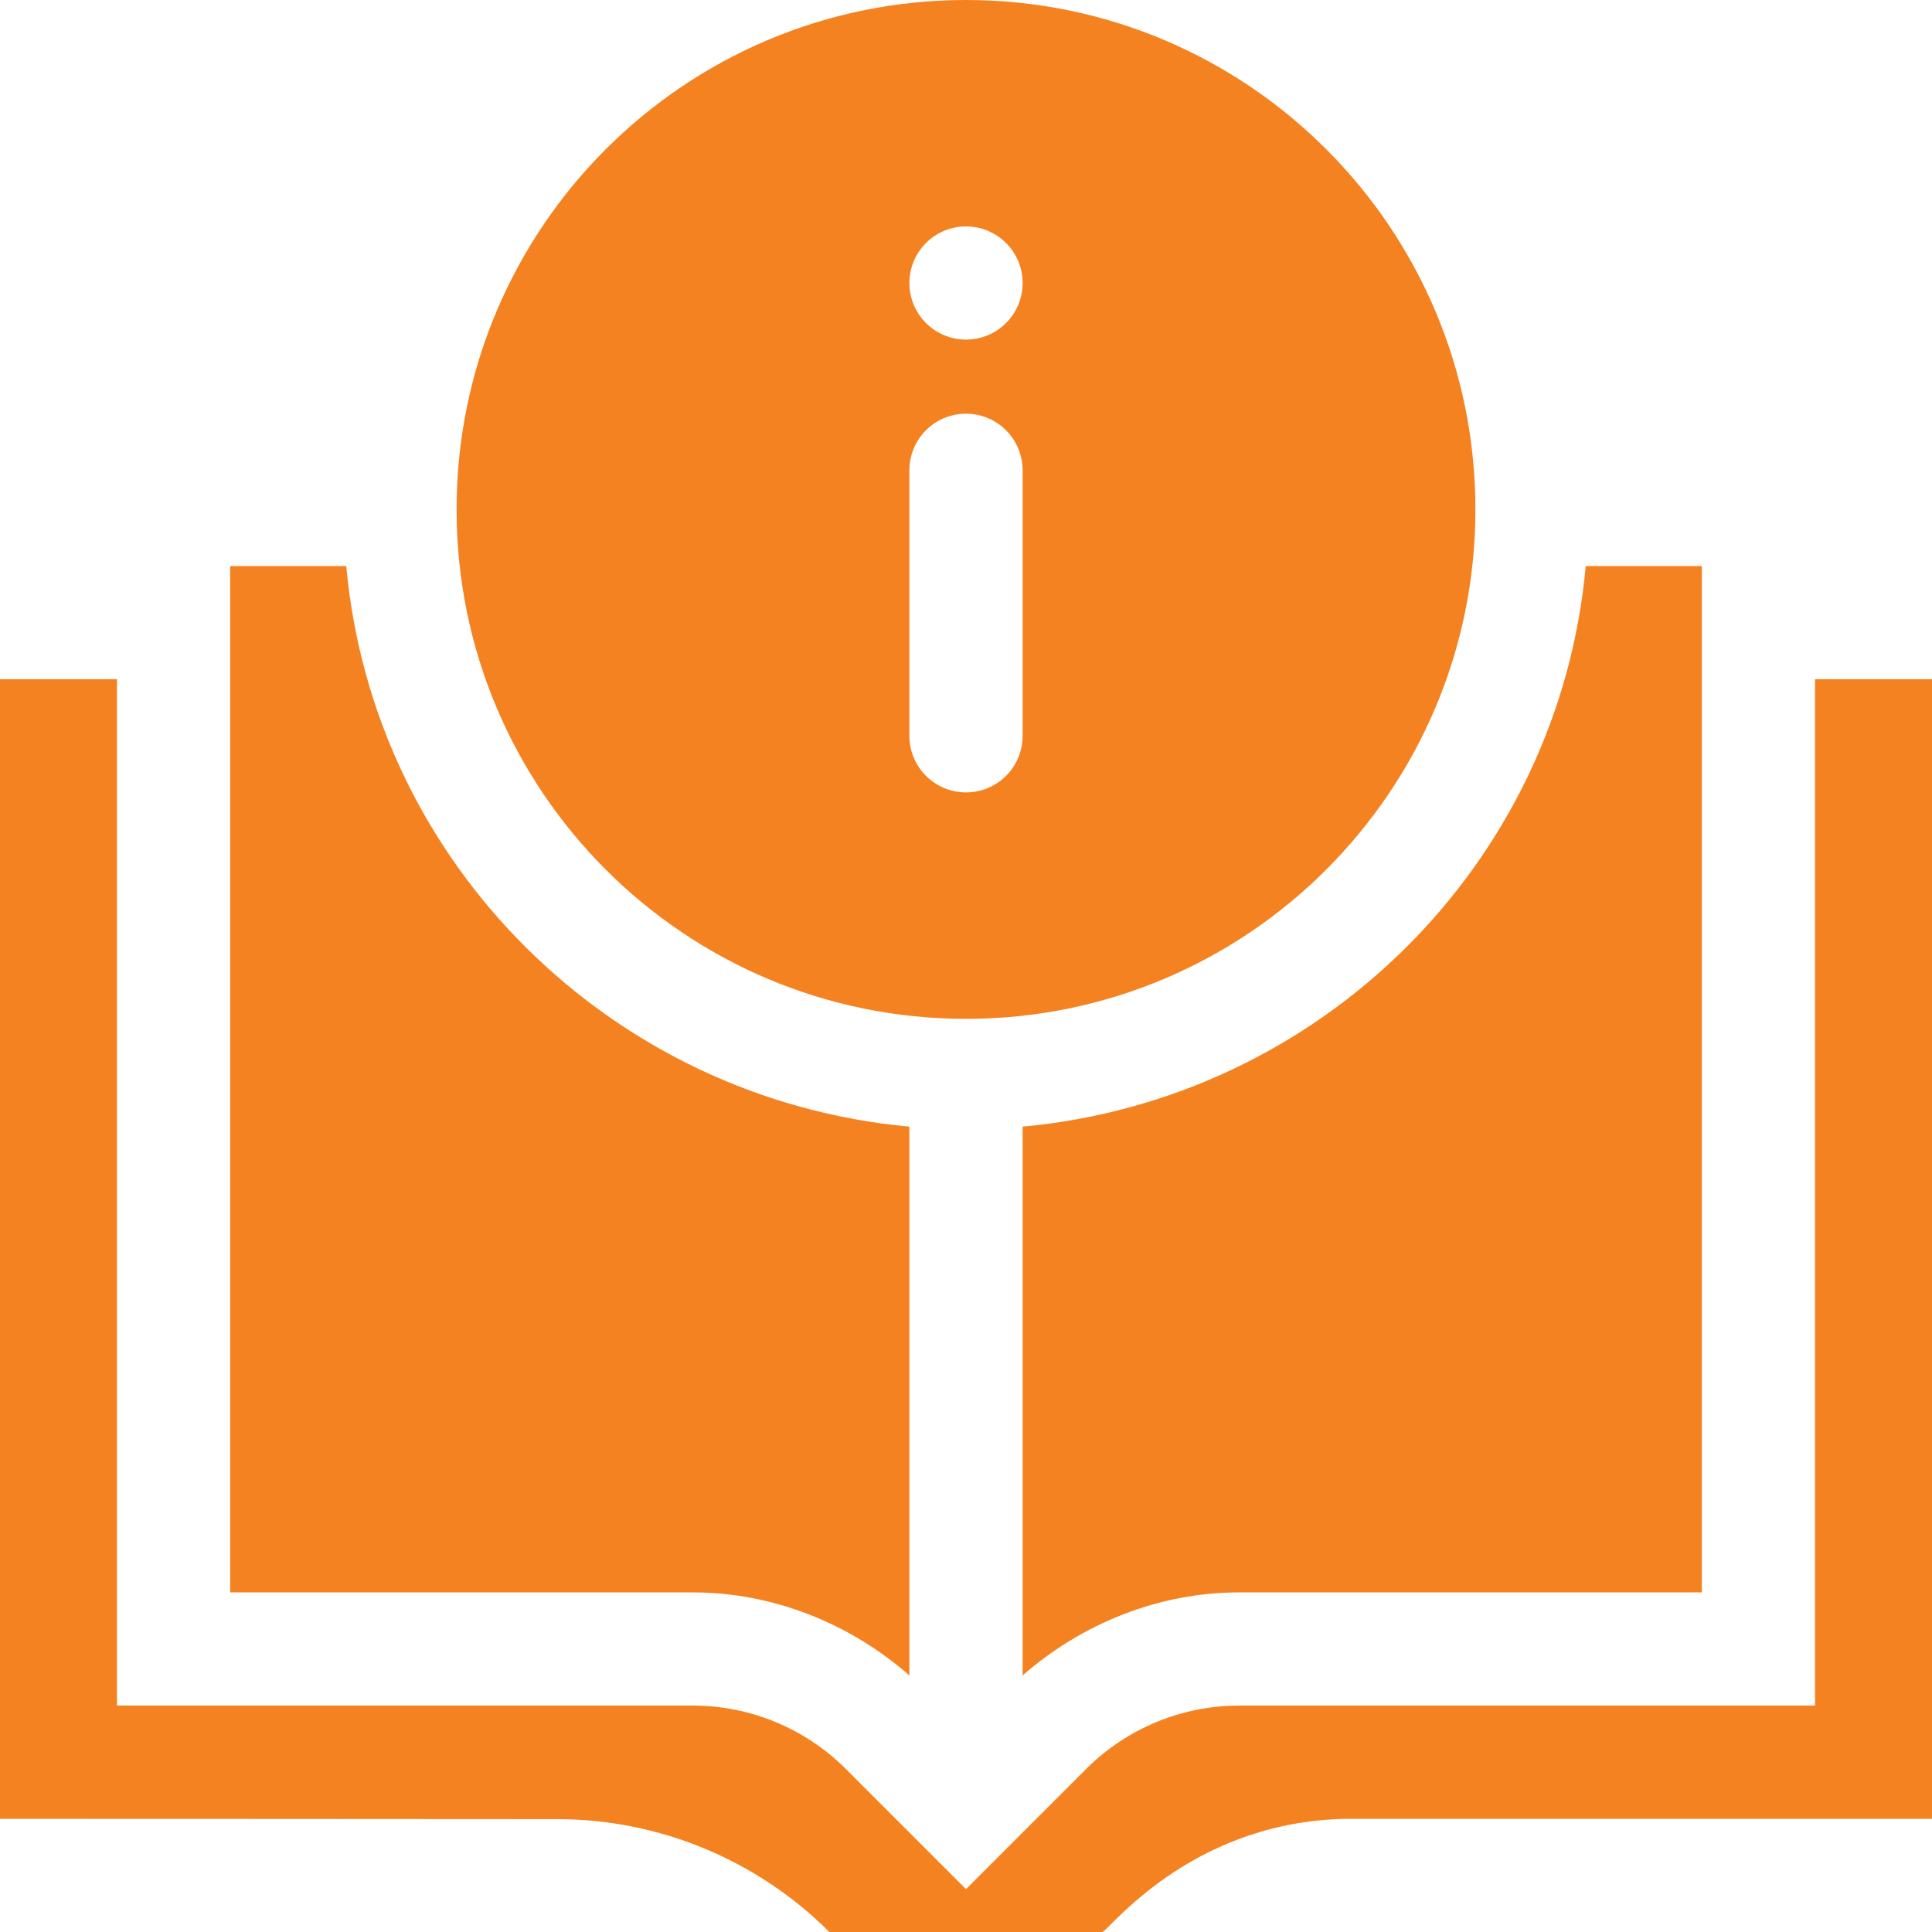 <svg xmlns="http://www.w3.org/2000/svg" width="40" height="40" viewBox="0 0 40 40" fill="none"><path d="M20 0C14.175 0 9.453 4.722 9.453 10.547C9.453 16.372 14.175 21.094 20 21.094C25.825 21.094 30.547 16.372 30.547 10.547C30.547 4.722 25.825 0 20 0ZM21.172 15.234C21.172 15.882 20.647 16.406 20 16.406C19.353 16.406 18.828 15.882 18.828 15.234V9.737C18.828 9.09 19.353 8.565 20 8.565C20.647 8.565 21.172 9.09 21.172 9.737V15.234ZM21.172 5.859C21.172 6.507 20.647 7.031 20 7.031C19.353 7.031 18.828 6.507 18.828 5.859C18.828 5.212 19.353 4.688 20 4.688C20.647 4.688 21.172 5.212 21.172 5.859Z" fill="#F58220"></path><path d="M18.828 23.326C12.662 22.759 7.728 17.887 7.169 11.719H4.766V32.969H14.351C15.995 32.969 17.591 33.605 18.828 34.688V23.326ZM32.831 11.719C32.272 17.887 27.338 22.759 21.172 23.326V34.688C22.409 33.605 24.005 32.969 25.649 32.969H35.234V11.719H32.831Z" fill="#F58220"></path><path d="M37.578 14.062V35.312H25.657C24.468 35.312 23.327 35.785 22.486 36.626L20 39.112L17.514 36.626C17.098 36.21 16.603 35.879 16.059 35.654C15.515 35.428 14.932 35.312 14.343 35.312H2.422V14.062H0V37.656L11.532 37.663C13.647 37.664 15.675 38.504 17.171 40H22.829C23.066 39.836 24.78 37.656 27.993 37.656H40V14.062H37.578Z" fill="#F58220"></path></svg>